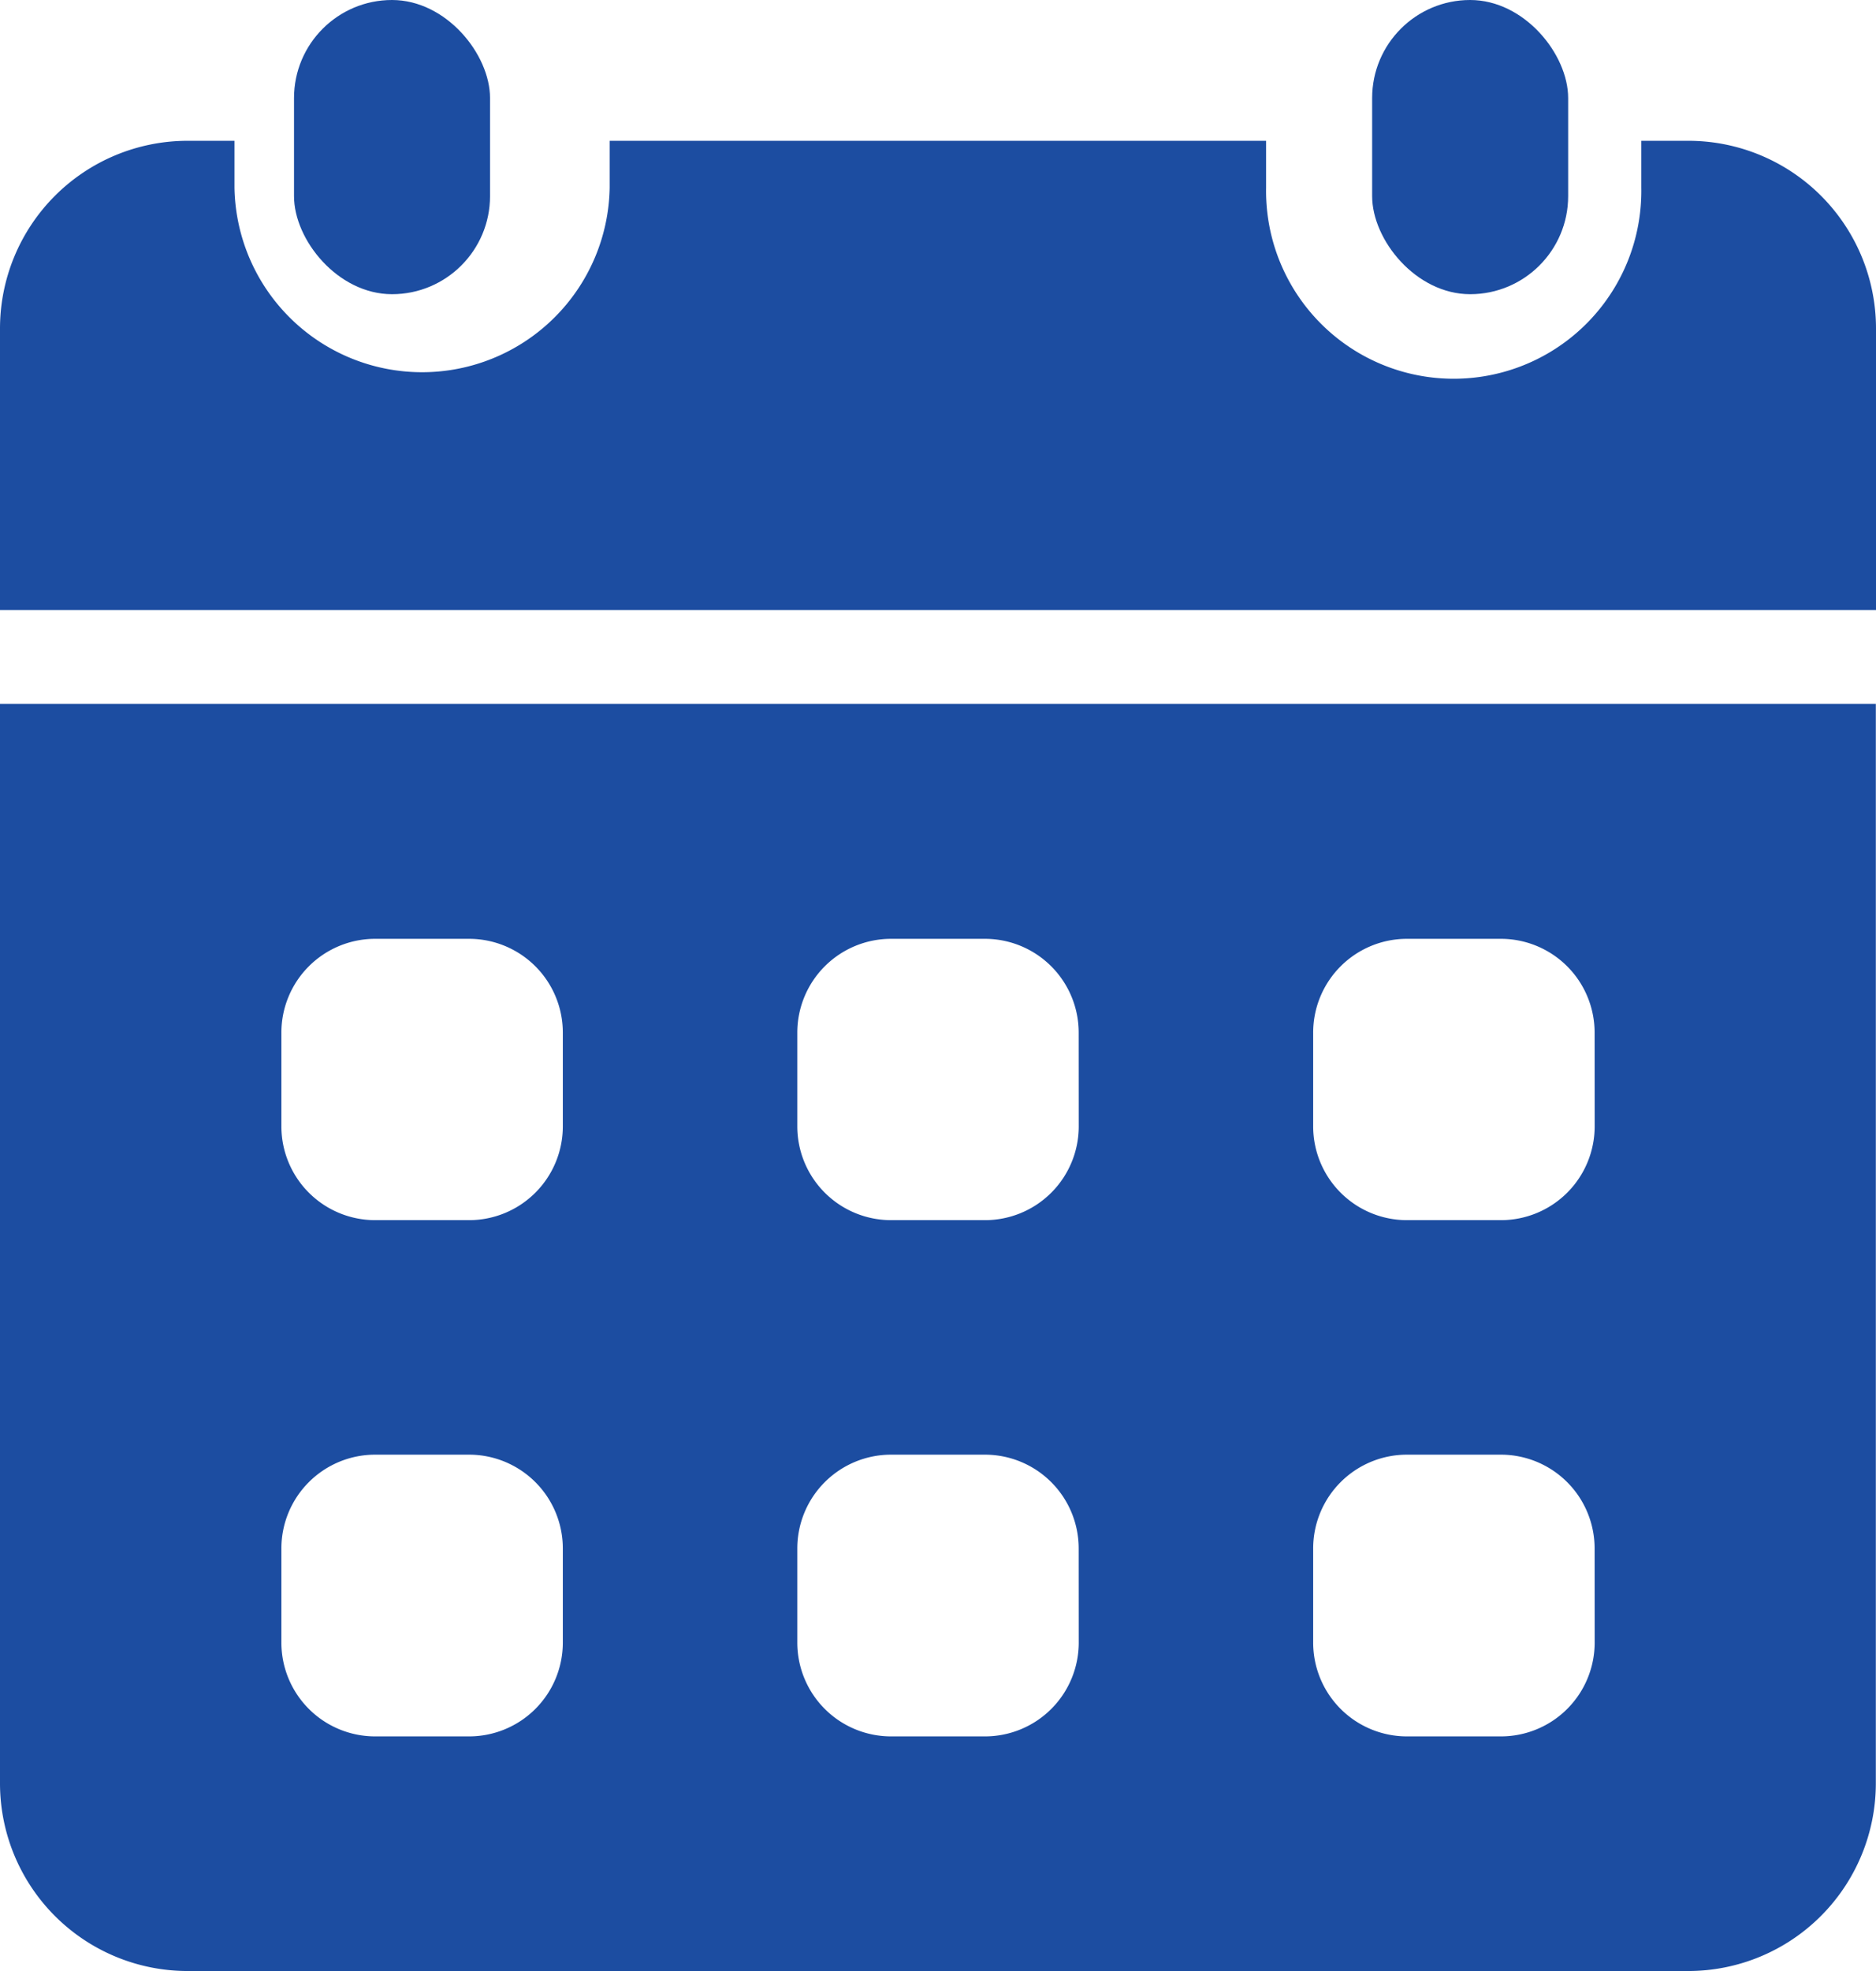 <svg xmlns="http://www.w3.org/2000/svg" width="33.115" height="34.771" viewBox="0 0 33.115 34.771">
  <g id="Group_370" data-name="Group 370" transform="translate(-662.677 -1234.753)">
    <g id="calendar_5_" data-name="calendar (5)" transform="translate(662.677 1234.753)">
      <rect id="Rectangle_24" data-name="Rectangle 24" width="3.46" height="5.19" rx="1.73" transform="translate(5.19 0)" fill="#1c4da1"/>
      <rect id="Rectangle_25" data-name="Rectangle 25" width="3.46" height="5.19" rx="1.73" transform="translate(24.221 0)" fill="#1c4da1"/>
      <path id="Path_12" data-name="Path 12" d="M4,18V37.041a3.312,3.312,0,0,0,3.312,3.312H33.8a3.312,3.312,0,0,0,3.312-3.312V18Zm9.935,16.558a1.655,1.655,0,0,1-1.656,1.656H10.623a1.655,1.655,0,0,1-1.656-1.656V32.9a1.655,1.655,0,0,1,1.656-1.656h1.656A1.655,1.655,0,0,1,13.935,32.9Zm0-9.107a1.655,1.655,0,0,1-1.656,1.656H10.623a1.655,1.655,0,0,1-1.656-1.656V23.8a1.655,1.655,0,0,1,1.656-1.656h1.656A1.655,1.655,0,0,1,13.935,23.8Zm9.107,9.107a1.655,1.655,0,0,1-1.656,1.656H19.73a1.655,1.655,0,0,1-1.656-1.656V32.9a1.655,1.655,0,0,1,1.656-1.656h1.656A1.655,1.655,0,0,1,23.041,32.9Zm0-9.107a1.655,1.655,0,0,1-1.656,1.656H19.73a1.655,1.655,0,0,1-1.656-1.656V23.8a1.655,1.655,0,0,1,1.656-1.656h1.656A1.655,1.655,0,0,1,23.041,23.8Zm9.107,9.107a1.655,1.655,0,0,1-1.656,1.656H28.836a1.655,1.655,0,0,1-1.656-1.656V32.9a1.655,1.655,0,0,1,1.656-1.656h1.656A1.655,1.655,0,0,1,32.148,32.9Zm0-9.107a1.655,1.655,0,0,1-1.656,1.656H28.836a1.655,1.655,0,0,1-1.656-1.656V23.8a1.655,1.655,0,0,1,1.656-1.656h1.656A1.655,1.655,0,0,1,32.148,23.8Z" transform="translate(-4 -5.582)" fill="#1c4da1"/>
      <path id="Path_13" data-name="Path 13" d="M37.115,14.279V9.312A3.312,3.312,0,0,0,33.8,6h-.828v.828a3.312,3.312,0,1,1-6.623,0V6H14.762v.828a3.312,3.312,0,0,1-6.623,0V6H7.312A3.312,3.312,0,0,0,4,9.312v4.967Z" transform="translate(-4 -3.516)" fill="#1c4da1"/>
    </g>
  </g>
</svg>
